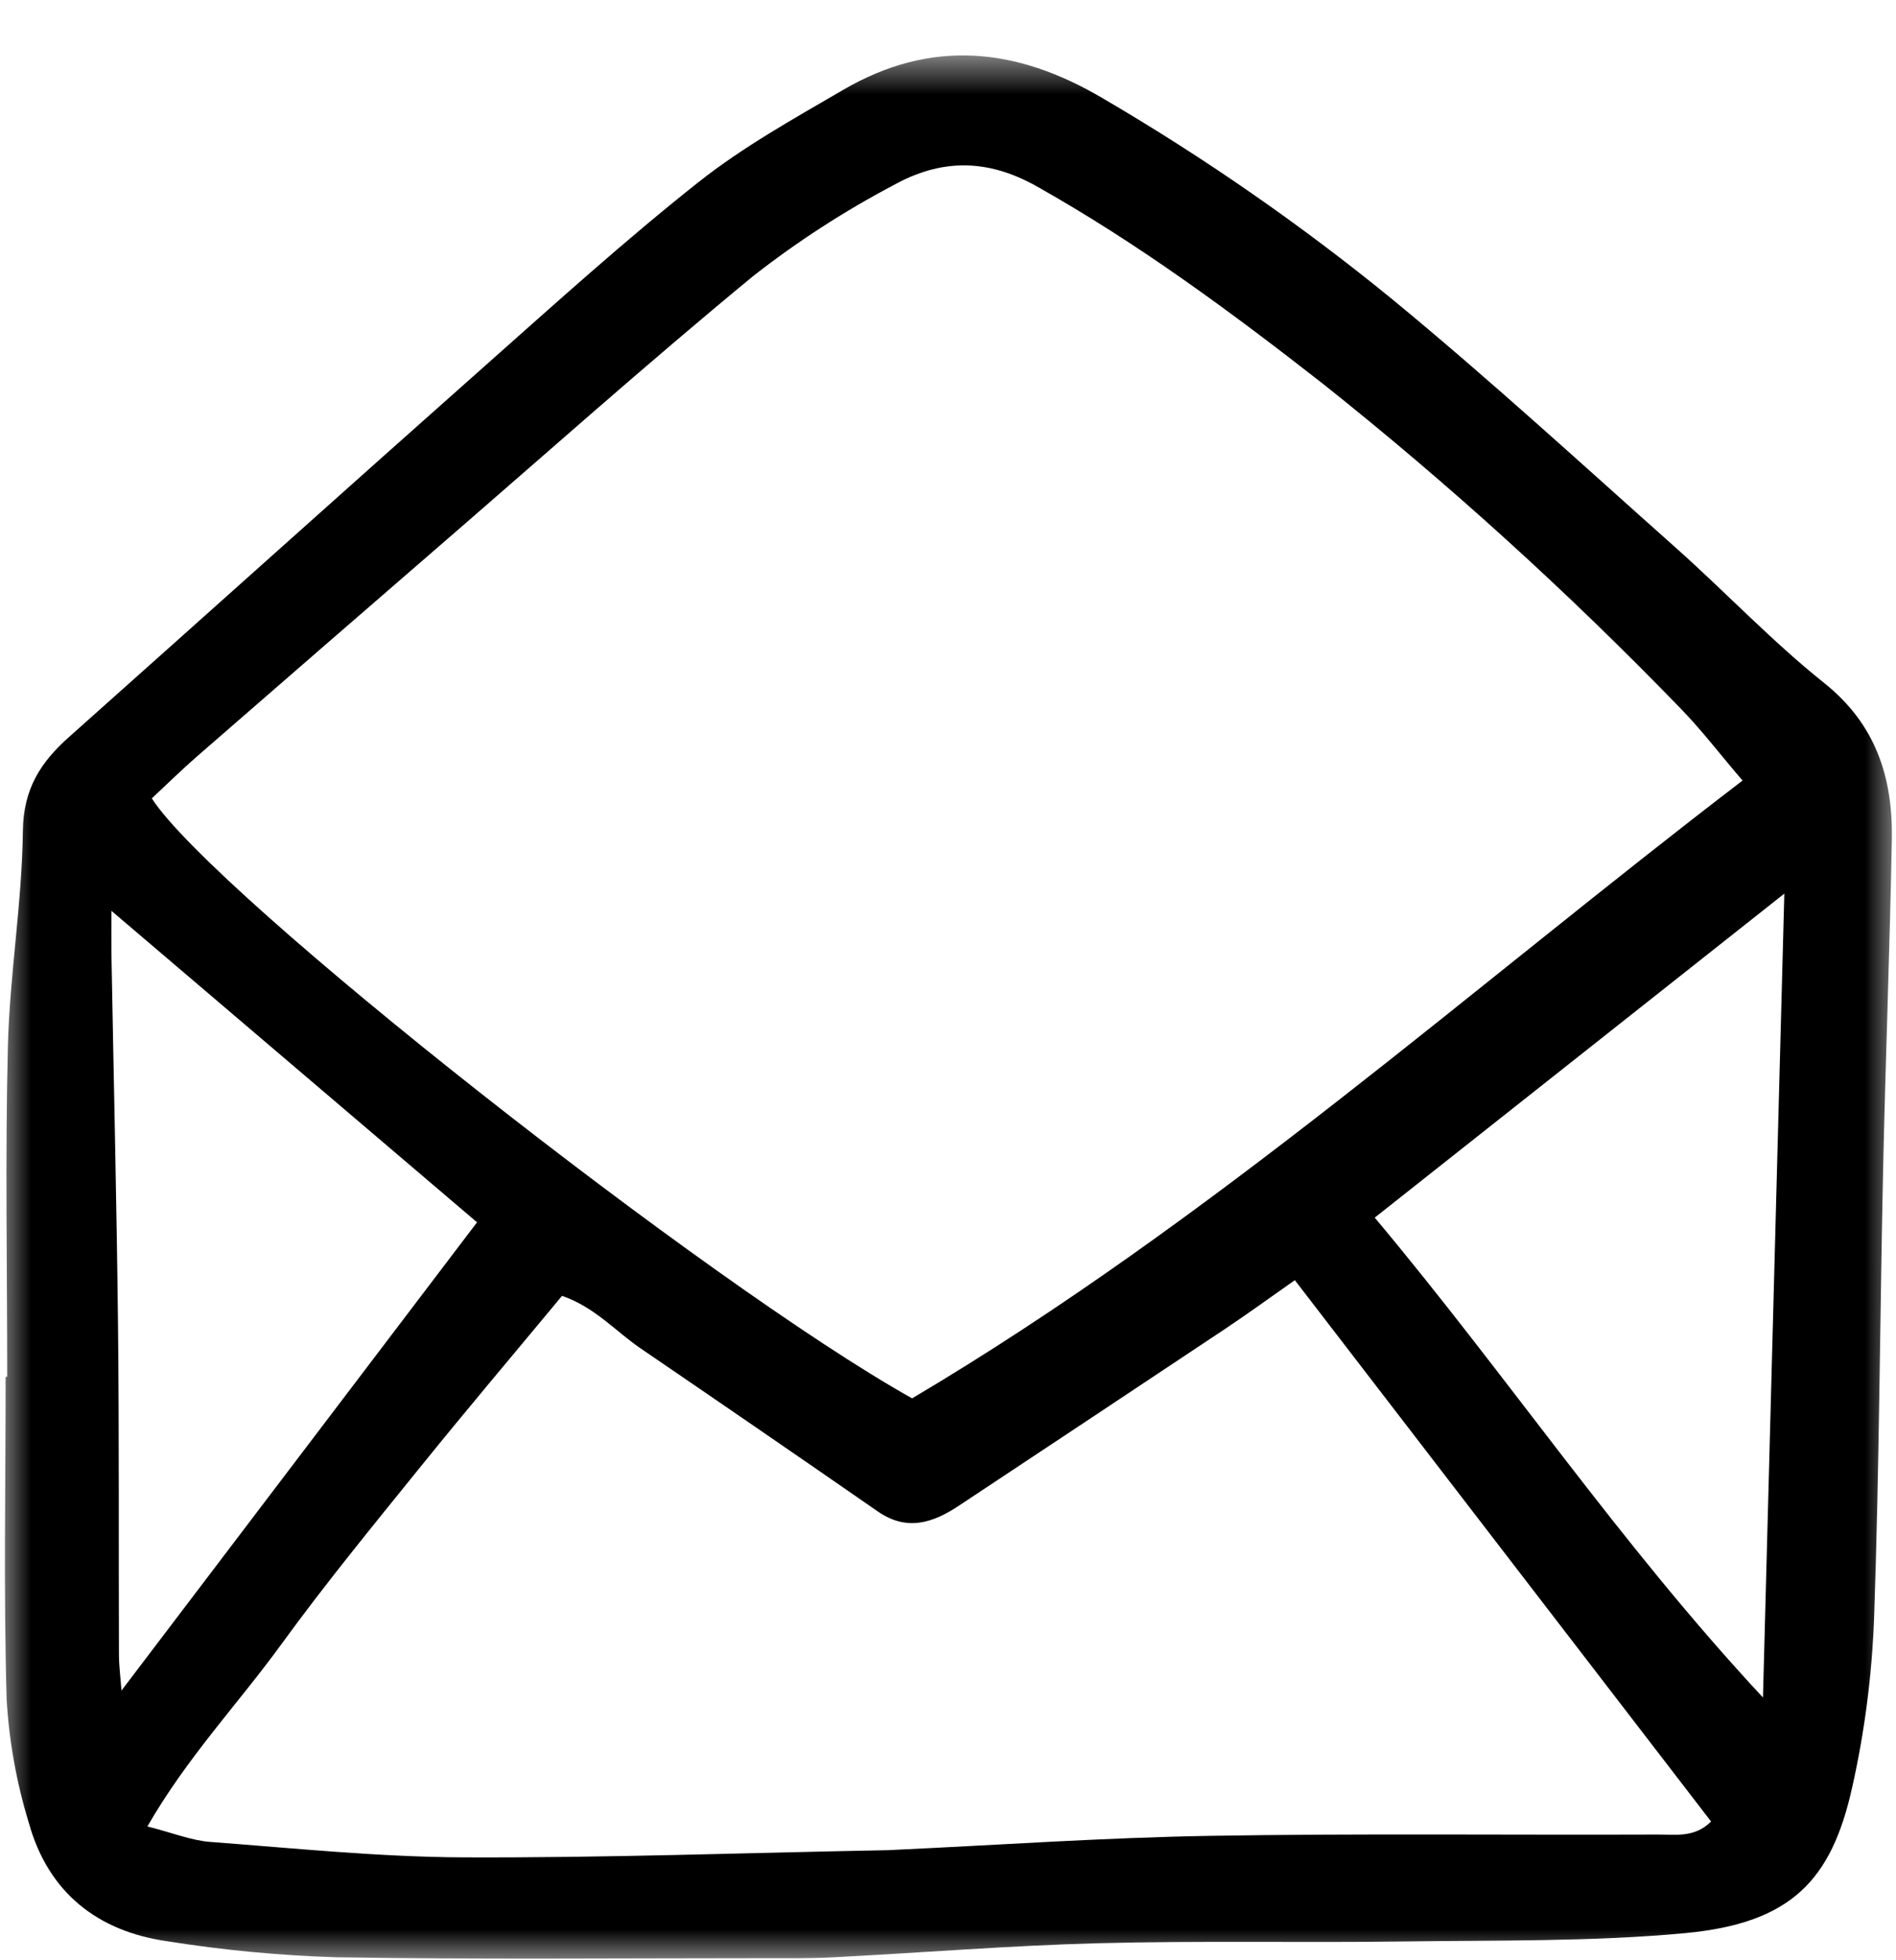 <svg width="30" height="31" viewBox="0 0 30 31" fill="none" xmlns="http://www.w3.org/2000/svg">
<mask id="mask0_533_1032" style="mask-type:luminance" maskUnits="userSpaceOnUse" x="0" y="0" width="30" height="31">
<path d="M30 0.806H0V30.996H30V0.806Z" fill="white"/>
</mask>
<g mask="url(#mask0_533_1032)">
<path d="M0.114 21.773C0.114 20.03 0.081 18.285 0.125 16.543C0.154 15.407 0.349 14.275 0.362 13.141C0.369 12.475 0.645 12.054 1.088 11.659C3.287 9.701 5.477 7.733 7.68 5.78C8.789 4.797 9.89 3.8 11.05 2.882C11.758 2.322 12.559 1.877 13.34 1.422C14.727 0.613 16.072 0.742 17.448 1.554C19.05 2.49 20.581 3.551 22.025 4.729C23.559 5.991 25.028 7.339 26.515 8.662C27.305 9.365 28.038 10.143 28.862 10.8C29.679 11.451 29.952 12.293 29.934 13.279C29.902 15.02 29.834 16.76 29.796 18.501C29.745 20.866 29.736 23.232 29.653 25.595C29.619 26.497 29.503 27.394 29.305 28.273C28.98 29.732 28.344 30.413 26.666 30.571C25.19 30.709 23.698 30.682 22.213 30.703C20.6 30.725 18.985 30.689 17.372 30.731C15.973 30.768 14.575 30.882 13.177 30.954C12.8 30.973 12.422 30.968 12.045 30.968C9.803 30.968 7.56 30.99 5.318 30.953C4.42 30.925 3.525 30.84 2.637 30.698C1.55 30.541 0.765 29.936 0.456 28.827C0.262 28.194 0.144 27.538 0.105 26.875C0.056 25.176 0.089 23.474 0.089 21.774L0.114 21.773ZM14.432 22.114C19.171 19.309 23.277 15.627 27.572 12.344C27.211 11.923 26.916 11.534 26.578 11.19C24.805 9.359 22.92 7.649 20.932 6.069C19.482 4.936 18.006 3.847 16.399 2.944C15.6 2.496 14.869 2.521 14.137 2.929C13.355 3.341 12.61 3.823 11.911 4.371C10.229 5.756 8.601 7.208 6.952 8.634C5.672 9.742 4.393 10.852 3.116 11.963C2.868 12.179 2.633 12.411 2.402 12.626C3.375 14.142 11.215 20.315 14.432 22.114ZM20.488 20.245C20.084 20.528 19.744 20.776 19.393 21.01C17.988 21.945 16.581 22.879 15.173 23.811C14.759 24.086 14.348 24.22 13.89 23.903C12.64 23.037 11.387 22.177 10.132 21.321C9.738 21.052 9.412 20.672 8.893 20.493C8.14 21.4 7.387 22.289 6.654 23.196C5.905 24.122 5.149 25.044 4.448 26.008C3.77 26.941 2.967 27.782 2.332 28.884C2.734 28.986 3.028 29.106 3.329 29.129C4.663 29.229 5.998 29.367 7.334 29.373C9.573 29.382 11.812 29.301 14.052 29.259C14.094 29.258 14.135 29.255 14.177 29.253C15.827 29.176 17.476 29.061 19.127 29.033C21.494 28.993 23.862 29.021 26.23 29.012C26.509 29.011 26.814 29.066 27.074 28.806L20.488 20.245ZM21.752 19.256C23.854 21.761 25.628 24.413 27.895 26.845C28.01 22.538 28.119 18.398 28.233 14.132L21.752 19.256ZM1.763 14.404C1.763 14.65 1.76 14.863 1.763 15.075C1.798 17.029 1.845 18.983 1.867 20.937C1.886 22.678 1.876 24.42 1.882 26.161C1.882 26.34 1.906 26.52 1.922 26.735L7.548 19.33L1.763 14.404Z" fill="black"/>
</g>
</svg>
